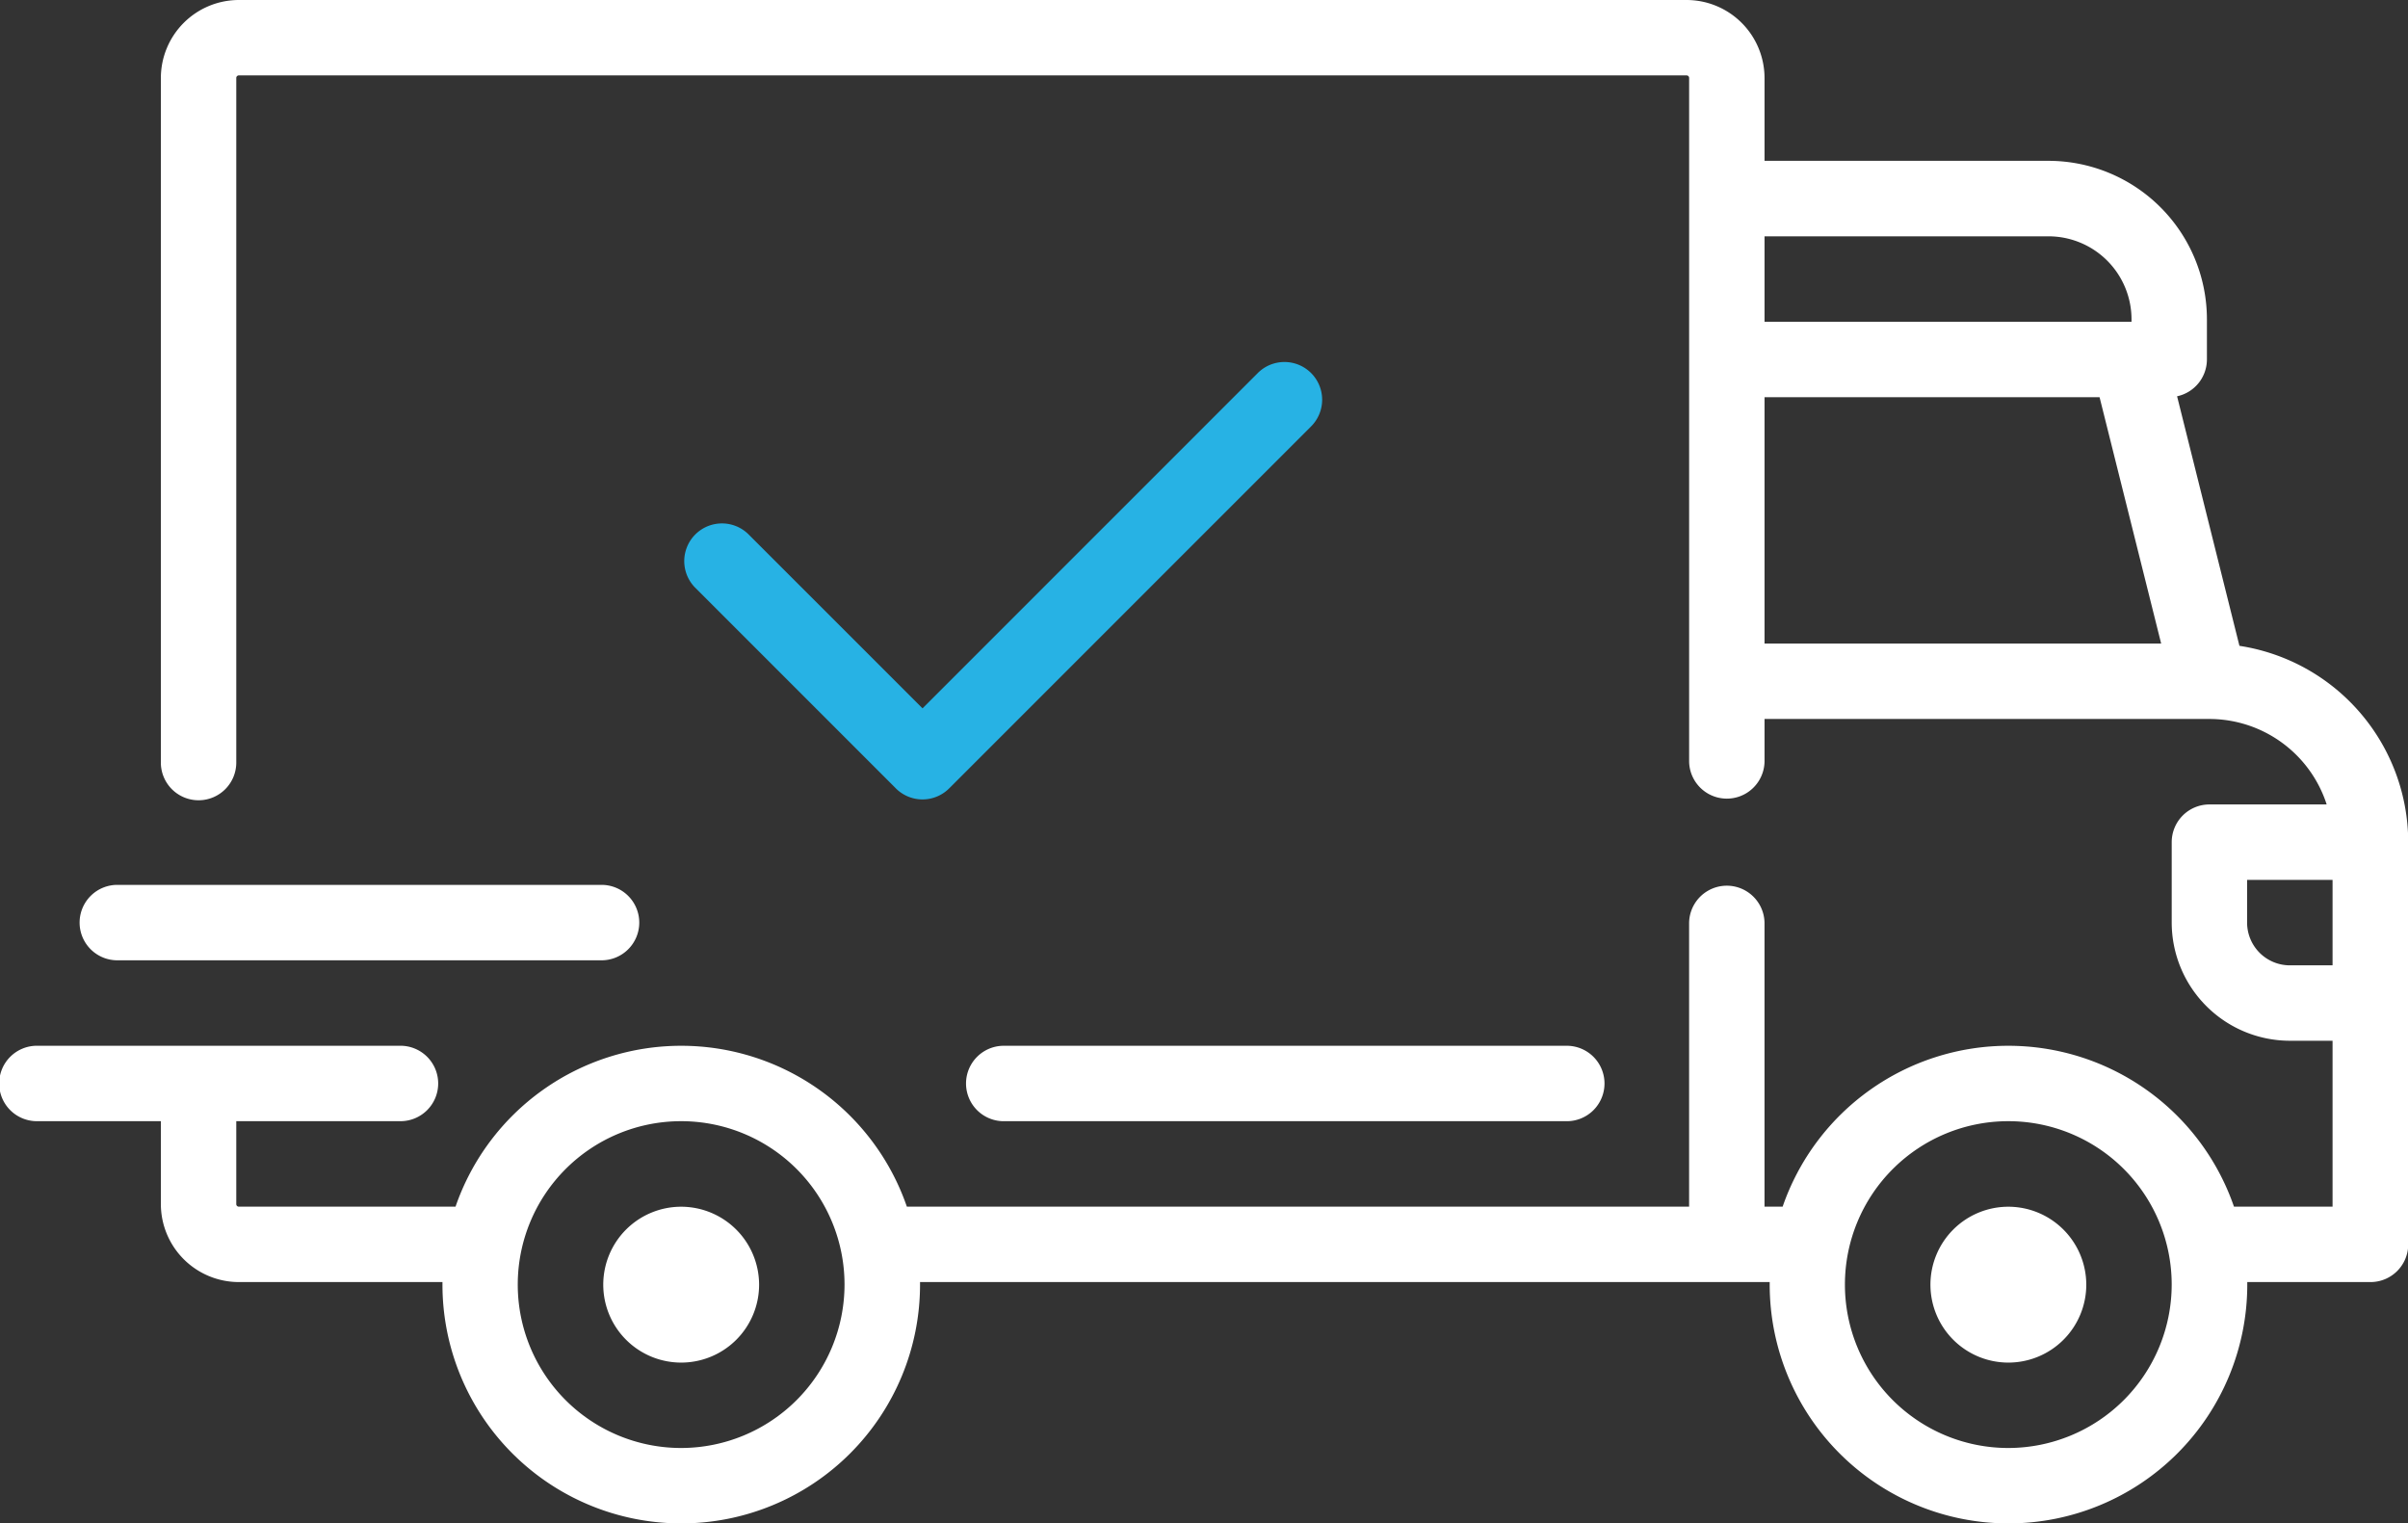 <svg xmlns="http://www.w3.org/2000/svg" width="135.753" height="85.873" viewBox="0 0 135.753 85.873">
  <rect x="0" y="0" width="135.753" height="85.873" fill="#333333" stroke="none"/>
  <g id="shipped" transform="translate(0 -94.062)">
    <g id="Gruppe_2485" data-name="Gruppe 2485" transform="translate(0 94.062)">
      <g id="Gruppe_2484" data-name="Gruppe 2484" transform="translate(0 0)">
        <path id="Pfad_2986" data-name="Pfad 2986" d="M126.25,130.467,122.735,116.4a2.126,2.126,0,0,0,1.682-2.078v-2.267a8.938,8.938,0,0,0-8.927-8.927H99.477V98.455a4.4,4.4,0,0,0-4.393-4.393H13.462a4.4,4.4,0,0,0-4.393,4.393V137a2.126,2.126,0,1,0,4.251,0V98.455a.142.142,0,0,1,.142-.142H95.084a.142.142,0,0,1,.142.142V137a2.126,2.126,0,0,0,4.251,0v-2.41h25.086a6.956,6.956,0,0,1,6.605,4.818h-6.61a2.126,2.126,0,0,0-2.126,2.126v4.534a6.668,6.668,0,0,0,6.66,6.66H131.5v9.352h-5.558a13.458,13.458,0,0,0-25.444,0H99.476V146.068a2.126,2.126,0,0,0-4.251,0V162.08h-44.1a13.458,13.458,0,0,0-25.444,0H13.462a.142.142,0,0,1-.142-.142v-4.676h9.211a2.126,2.126,0,1,0,0-4.251H2.126a2.126,2.126,0,1,0,0,4.251H9.069v4.676a4.4,4.4,0,0,0,4.393,4.393H24.944c0,.047,0,.094,0,.142a13.462,13.462,0,1,0,26.924,0c0-.048,0-.094,0-.142h47.9c0,.047,0,.094,0,.142a13.462,13.462,0,1,0,26.924,0c0-.048,0-.094,0-.142h6.948a2.126,2.126,0,0,0,2.126-2.126V141.533A11.212,11.212,0,0,0,126.25,130.467ZM99.477,107.383H115.49a4.682,4.682,0,0,1,4.676,4.676v.142H99.477Zm0,22.956V116.452h18.888l3.472,13.887ZM38.4,175.684a9.211,9.211,0,1,1,9.211-9.211A9.221,9.221,0,0,1,38.4,175.684Zm74.82,0a9.211,9.211,0,1,1,9.211-9.211A9.221,9.221,0,0,1,113.223,175.684Zm18.28-27.207h-2.409a2.412,2.412,0,0,1-2.409-2.409v-2.409H131.5v4.818Z" transform="translate(0 -94.062)" fill="#fff"/>
      </g>
    </g>
    <g id="Gruppe_2487" data-name="Gruppe 2487" transform="translate(34.009 162.081)">
      <g id="Gruppe_2486" data-name="Gruppe 2486">
        <path id="Pfad_2987" data-name="Pfad 2987" d="M132.66,350.6a4.393,4.393,0,1,0,4.393,4.393A4.4,4.4,0,0,0,132.66,350.6Z" transform="translate(-128.267 -350.597)" fill="#fff"/>
      </g>
    </g>
    <g id="Gruppe_2489" data-name="Gruppe 2489" transform="translate(108.83 162.081)">
      <g id="Gruppe_2488" data-name="Gruppe 2488">
        <path id="Pfad_2988" data-name="Pfad 2988" d="M414.848,350.6a4.393,4.393,0,1,0,4.393,4.393A4.4,4.4,0,0,0,414.848,350.6Z" transform="translate(-410.455 -350.597)" fill="#fff"/>
      </g>
    </g>
    <g id="Gruppe_2491" data-name="Gruppe 2491" transform="translate(54.415 153.012)">
      <g id="Gruppe_2490" data-name="Gruppe 2490" transform="translate(0 0)">
        <path id="Pfad_2989" data-name="Pfad 2989" d="M239.095,316.393H207.353a2.126,2.126,0,0,0,0,4.251h31.742a2.126,2.126,0,1,0,0-4.251Z" transform="translate(-205.227 -316.393)" fill="#fff"/>
      </g>
    </g>
    <g id="Gruppe_2493" data-name="Gruppe 2493" transform="translate(4.534 143.942)">
      <g id="Gruppe_2492" data-name="Gruppe 2492">
        <path id="Pfad_2990" data-name="Pfad 2990" d="M46.435,282.188H19.228a2.126,2.126,0,1,0,0,4.251H46.435a2.126,2.126,0,1,0,0-4.251Z" transform="translate(-17.102 -282.188)" fill="#fff"/>
      </g>
    </g>
    <g id="Gruppe_2495" data-name="Gruppe 2495" transform="translate(38.544 114.468)">
      <g id="Gruppe_2494" data-name="Gruppe 2494" transform="translate(0 0)">
        <path id="Pfad_2991" data-name="Pfad 2991" d="M180.74,171.645a2.126,2.126,0,0,0-3.006,0l-18.9,18.9L149,180.714a2.126,2.126,0,0,0-3.006,3.006l11.336,11.337a2.125,2.125,0,0,0,3.006,0l20.405-20.405A2.126,2.126,0,0,0,180.74,171.645Z" transform="translate(-145.37 -171.023)" fill="#27b2e4"/>
      </g>
    </g>
  </g>
</svg>
